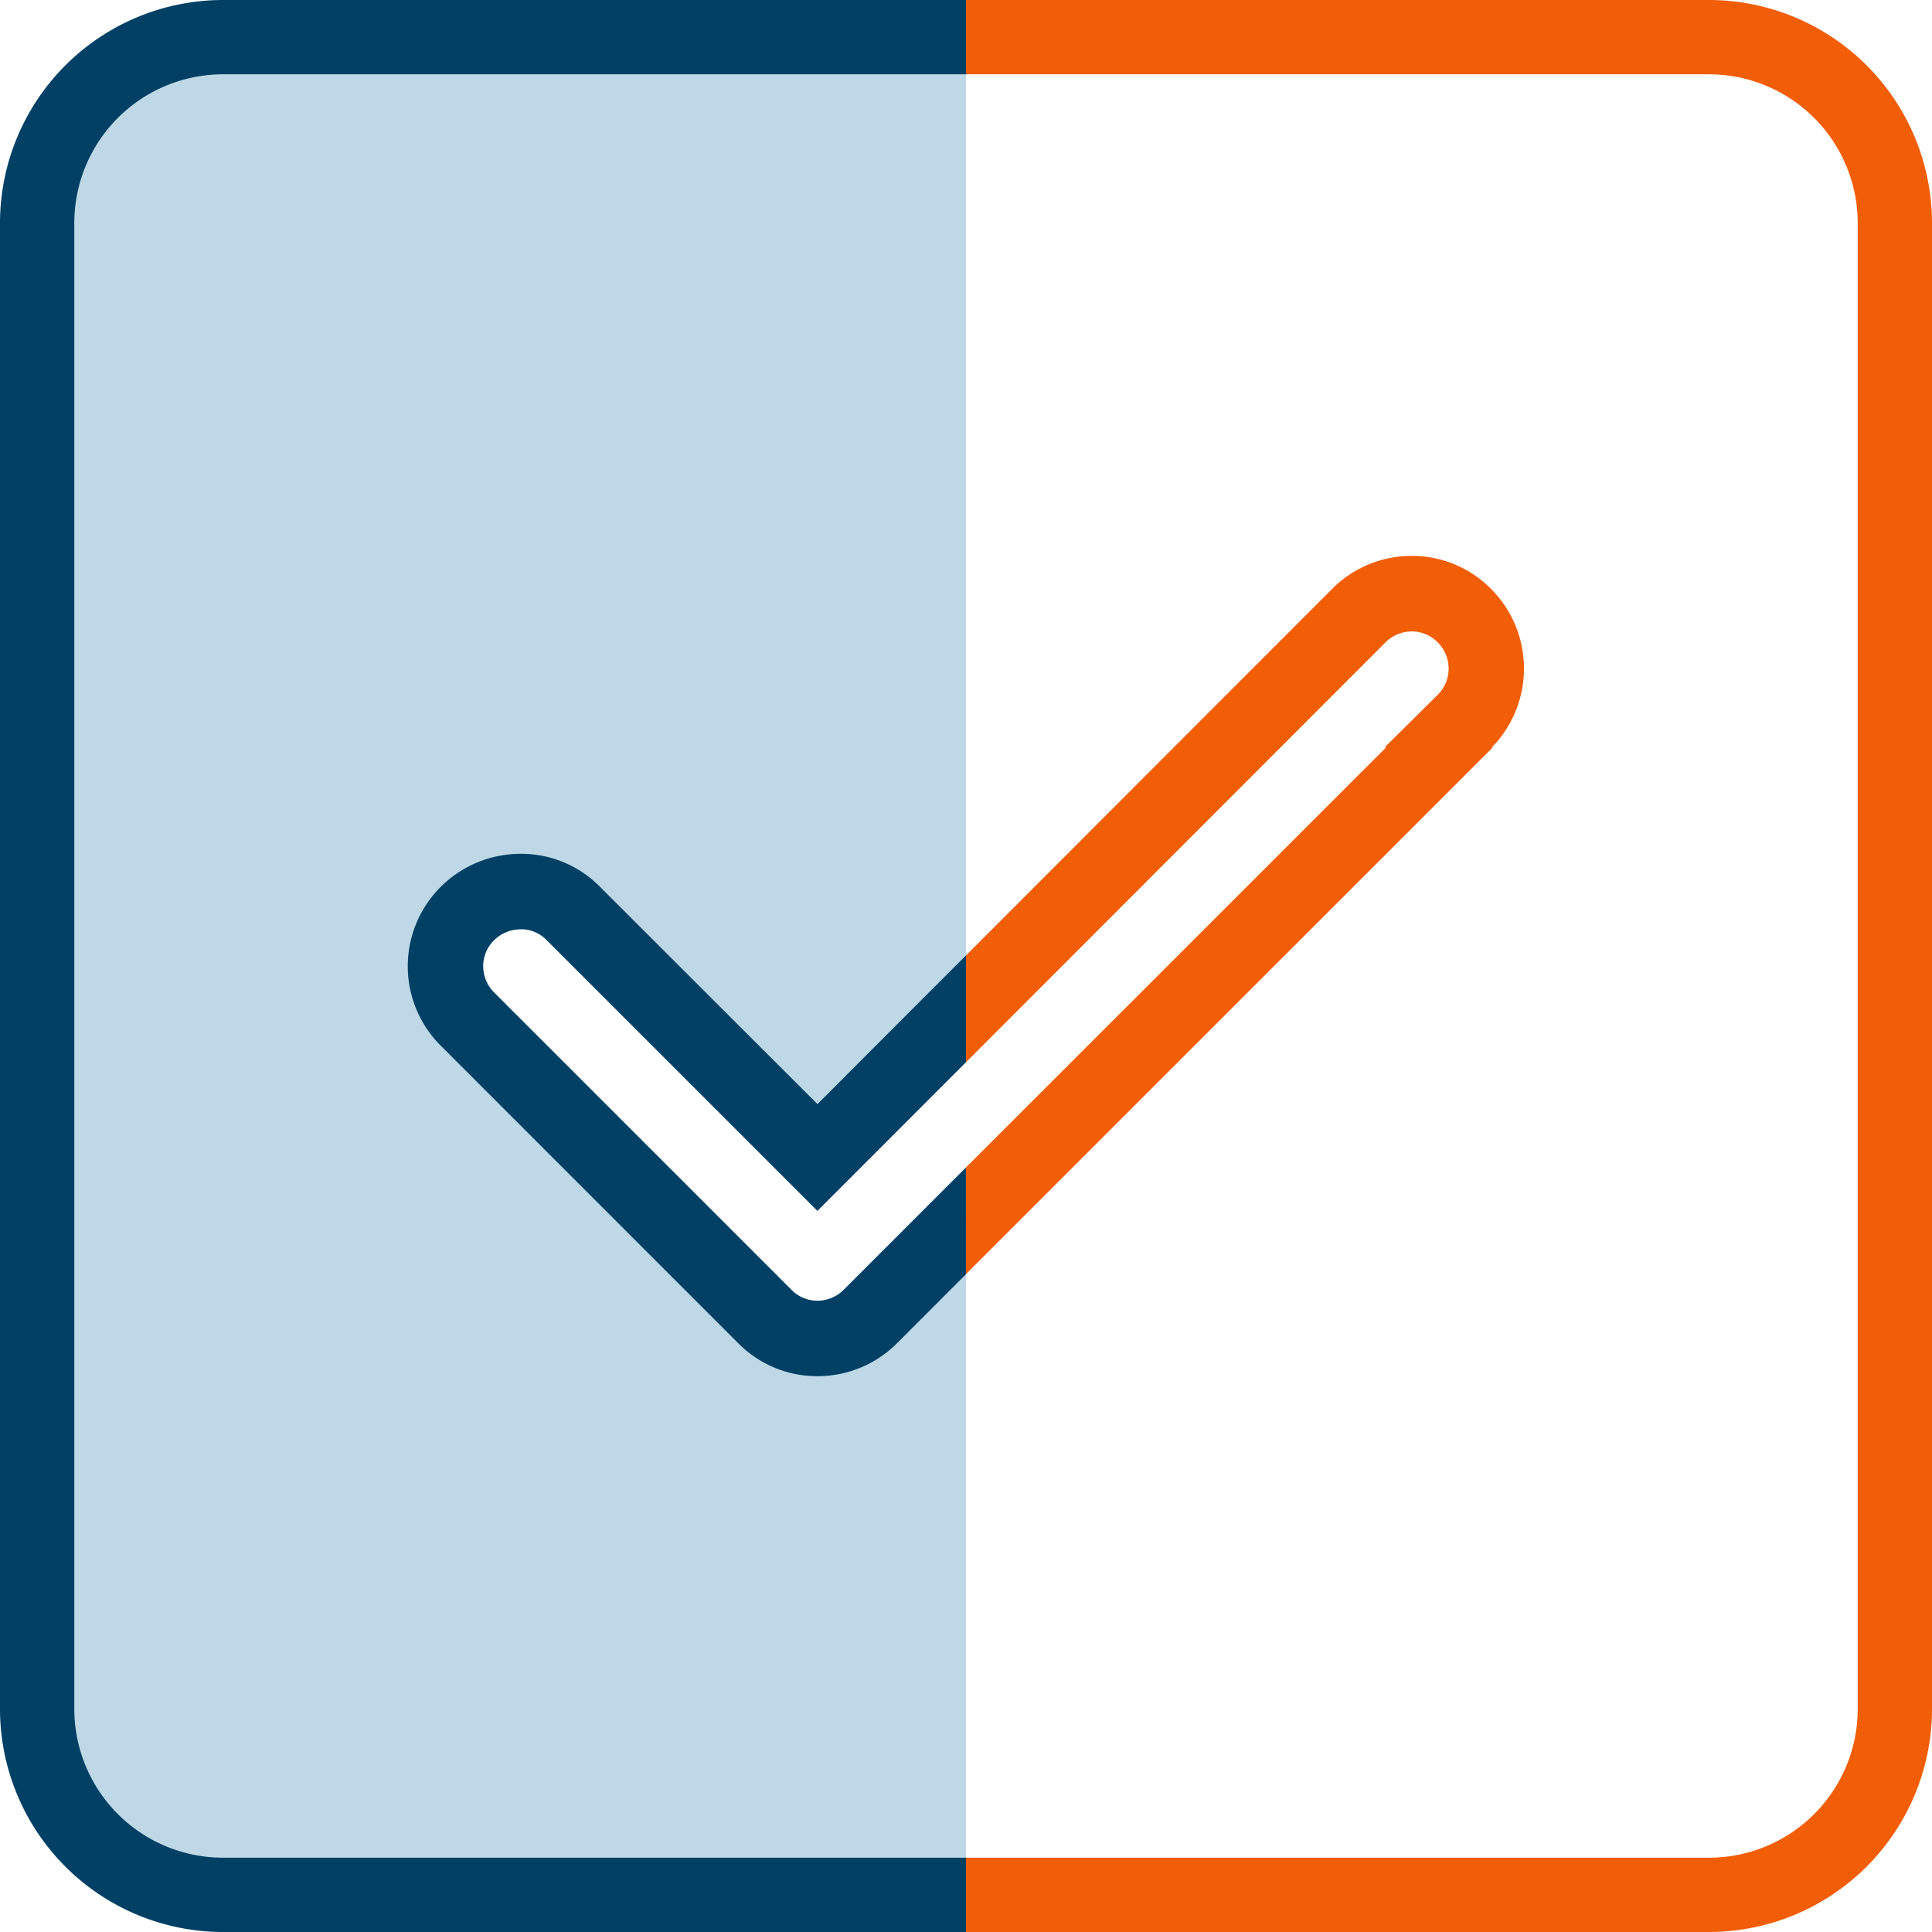 <svg xmlns="http://www.w3.org/2000/svg" width="132" height="132.001" viewBox="0 0 132 132.001">
  <g id="essg-checkbox-icon" transform="translate(-654 -2439)">
    <path id="Path_8903" data-name="Path 8903" d="M12,0H64V66.258l-9.945,9.208L35.523,58.108l-5.535,1.1-.513,6.242,24.58,22.9L64,80.386V127H12A12,12,0,0,1,0,115V12A12,12,0,0,1,12,0Z" transform="translate(656 2442)" fill="#bed8e7"/>
    <path id="Path_8891" data-name="Path 8891" d="M306.77,0H256V5.077h50.77a10.166,10.166,0,0,1,10.154,10.154V116.77a10.166,10.166,0,0,1-10.154,10.154H256V132h50.77A15.248,15.248,0,0,0,322,116.77V15.231A15.248,15.248,0,0,0,306.77,0" transform="translate(464 2439)" fill="#f25e08"/>
    <path id="Path_8901" data-name="Path 8901" d="M291.879,149.581a7.574,7.574,0,0,0-5.422-2.261,7.651,7.651,0,0,0-5.445,2.258L256,174.615v7.3l28.658-28.684a2.535,2.535,0,0,1,1.8-.75,2.46,2.46,0,0,1,1.758.732,2.531,2.531,0,0,1,.036,3.576l-3.627,3.591.052.049L256,189.1v7.291l3.645-3.645,28.676-28.674,3.653-3.653-.034-.031a7.7,7.7,0,0,0-.062-10.807" transform="translate(464 2329.661)" fill="#f25e08"/>
    <path id="Path_8902" data-name="Path 8902" d="M115.783,231.416a2.433,2.433,0,0,1,1.74.719l18.524,18.524L146.2,240.5v-7.3l-3.648,3.651-6.5,6.512L121.176,228.5a7.544,7.544,0,0,0-5.393-2.238,7.724,7.724,0,0,0-5.463,2.248,7.662,7.662,0,0,0,0,10.869L130.638,259.7a7.57,7.57,0,0,0,5.411,2.251,7.664,7.664,0,0,0,5.448-2.261l4.7-4.705v-7.291l-8.351,8.351a2.535,2.535,0,0,1-1.8.75,2.46,2.46,0,0,1-1.758-.732l-20.326-20.326a2.539,2.539,0,0,1-.75-1.807,2.468,2.468,0,0,1,.732-1.751,2.587,2.587,0,0,1,1.836-.758" transform="translate(573.801 2271.073)" fill="#004064"/>
    <g id="Group_2135" data-name="Group 2135" transform="translate(654 2439)">
      <path id="Path_8892" data-name="Path 8892" d="M15.231,126.924A10.166,10.166,0,0,1,5.077,116.77V15.231A10.165,10.165,0,0,1,15.231,5.077H66V0H15.231A15.248,15.248,0,0,0,0,15.231V116.77A15.248,15.248,0,0,0,15.231,132H66v-5.077Z" transform="translate(0)" fill="#004064"/>
    </g>
  </g>
</svg>
